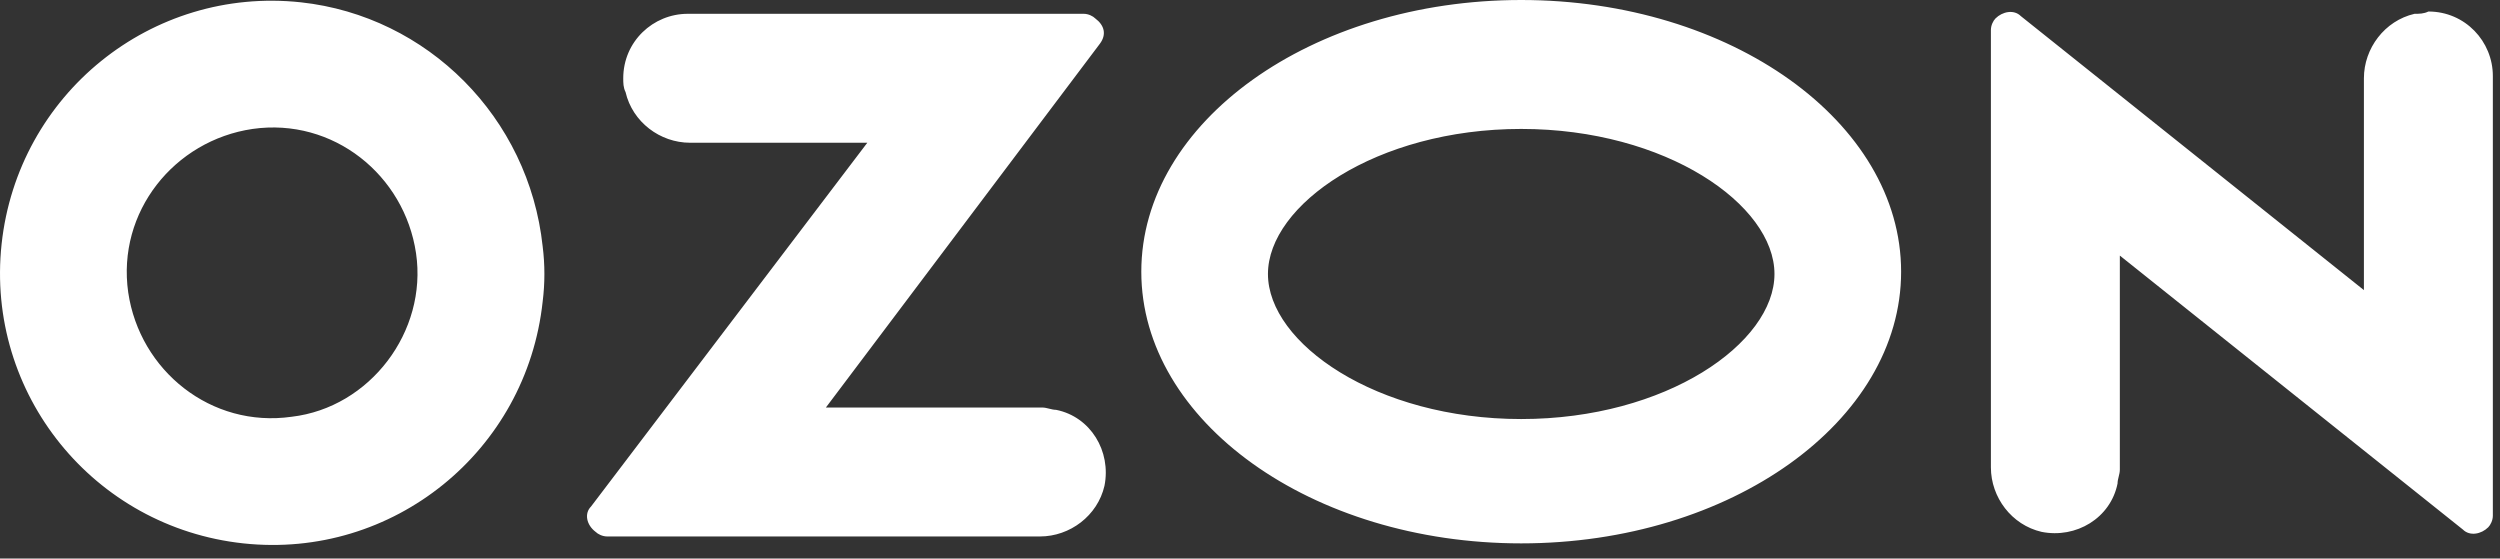 <svg width="94" height="21" viewBox="0 0 94 21" fill="none" xmlns="http://www.w3.org/2000/svg">
<rect x="0" y="0" width="94" height="21" fill="#333333" stroke="none"/>
<path d="M11.314 0.087C5.687 -0.519 0.666 3.549 0.06 9.177C-0.546 14.804 3.523 19.825 9.15 20.431C14.777 21.037 19.798 16.968 20.404 11.341C20.491 10.648 20.491 9.956 20.404 9.263C19.885 4.415 16.076 0.606 11.314 0.087ZM10.968 15.67C7.938 16.102 5.254 13.938 4.821 10.995C4.388 7.965 6.553 5.281 9.496 4.848C12.526 4.415 15.21 6.579 15.643 9.523C16.076 12.466 13.911 15.323 10.968 15.67ZM25.858 0.519C24.56 0.519 23.434 1.558 23.434 2.943C23.434 3.117 23.434 3.29 23.521 3.463C23.781 4.588 24.819 5.367 25.945 5.367H32.611L22.222 19.046C21.963 19.306 22.049 19.738 22.395 19.998C22.482 20.085 22.655 20.171 22.828 20.171H39.104C40.229 20.171 41.268 19.392 41.528 18.267C41.788 16.968 41.008 15.67 39.71 15.41C39.537 15.41 39.364 15.323 39.19 15.323H31.053L41.355 1.645C41.614 1.299 41.528 0.952 41.182 0.693C41.095 0.606 40.922 0.519 40.749 0.519H25.858ZM90.787 0.519C89.662 0.779 88.883 1.818 88.883 2.943V10.908L75.984 0.606C75.724 0.346 75.291 0.433 75.031 0.693C74.945 0.779 74.858 0.952 74.858 1.125V17.574C74.858 18.7 75.637 19.738 76.763 19.998C78.061 20.258 79.36 19.479 79.62 18.18C79.62 18.007 79.706 17.834 79.706 17.661V9.61L92.606 19.912C92.865 20.171 93.298 20.085 93.558 19.825C93.644 19.738 93.731 19.565 93.731 19.392V2.857C93.731 1.558 92.692 0.433 91.307 0.433C91.134 0.519 90.961 0.519 90.787 0.519ZM57.197 4.848C62.651 4.848 66.72 7.705 66.72 10.302C66.72 12.899 62.651 15.756 57.197 15.756C51.743 15.756 47.675 12.899 47.675 10.302C47.675 7.705 51.743 4.848 57.197 4.848ZM57.197 0C49.319 0 42.913 4.588 42.913 10.216C42.913 15.843 49.319 20.431 57.197 20.431C65.076 20.431 71.482 15.843 71.482 10.216C71.482 4.588 65.076 0 57.197 0Z" fill="white"/>
</svg>
